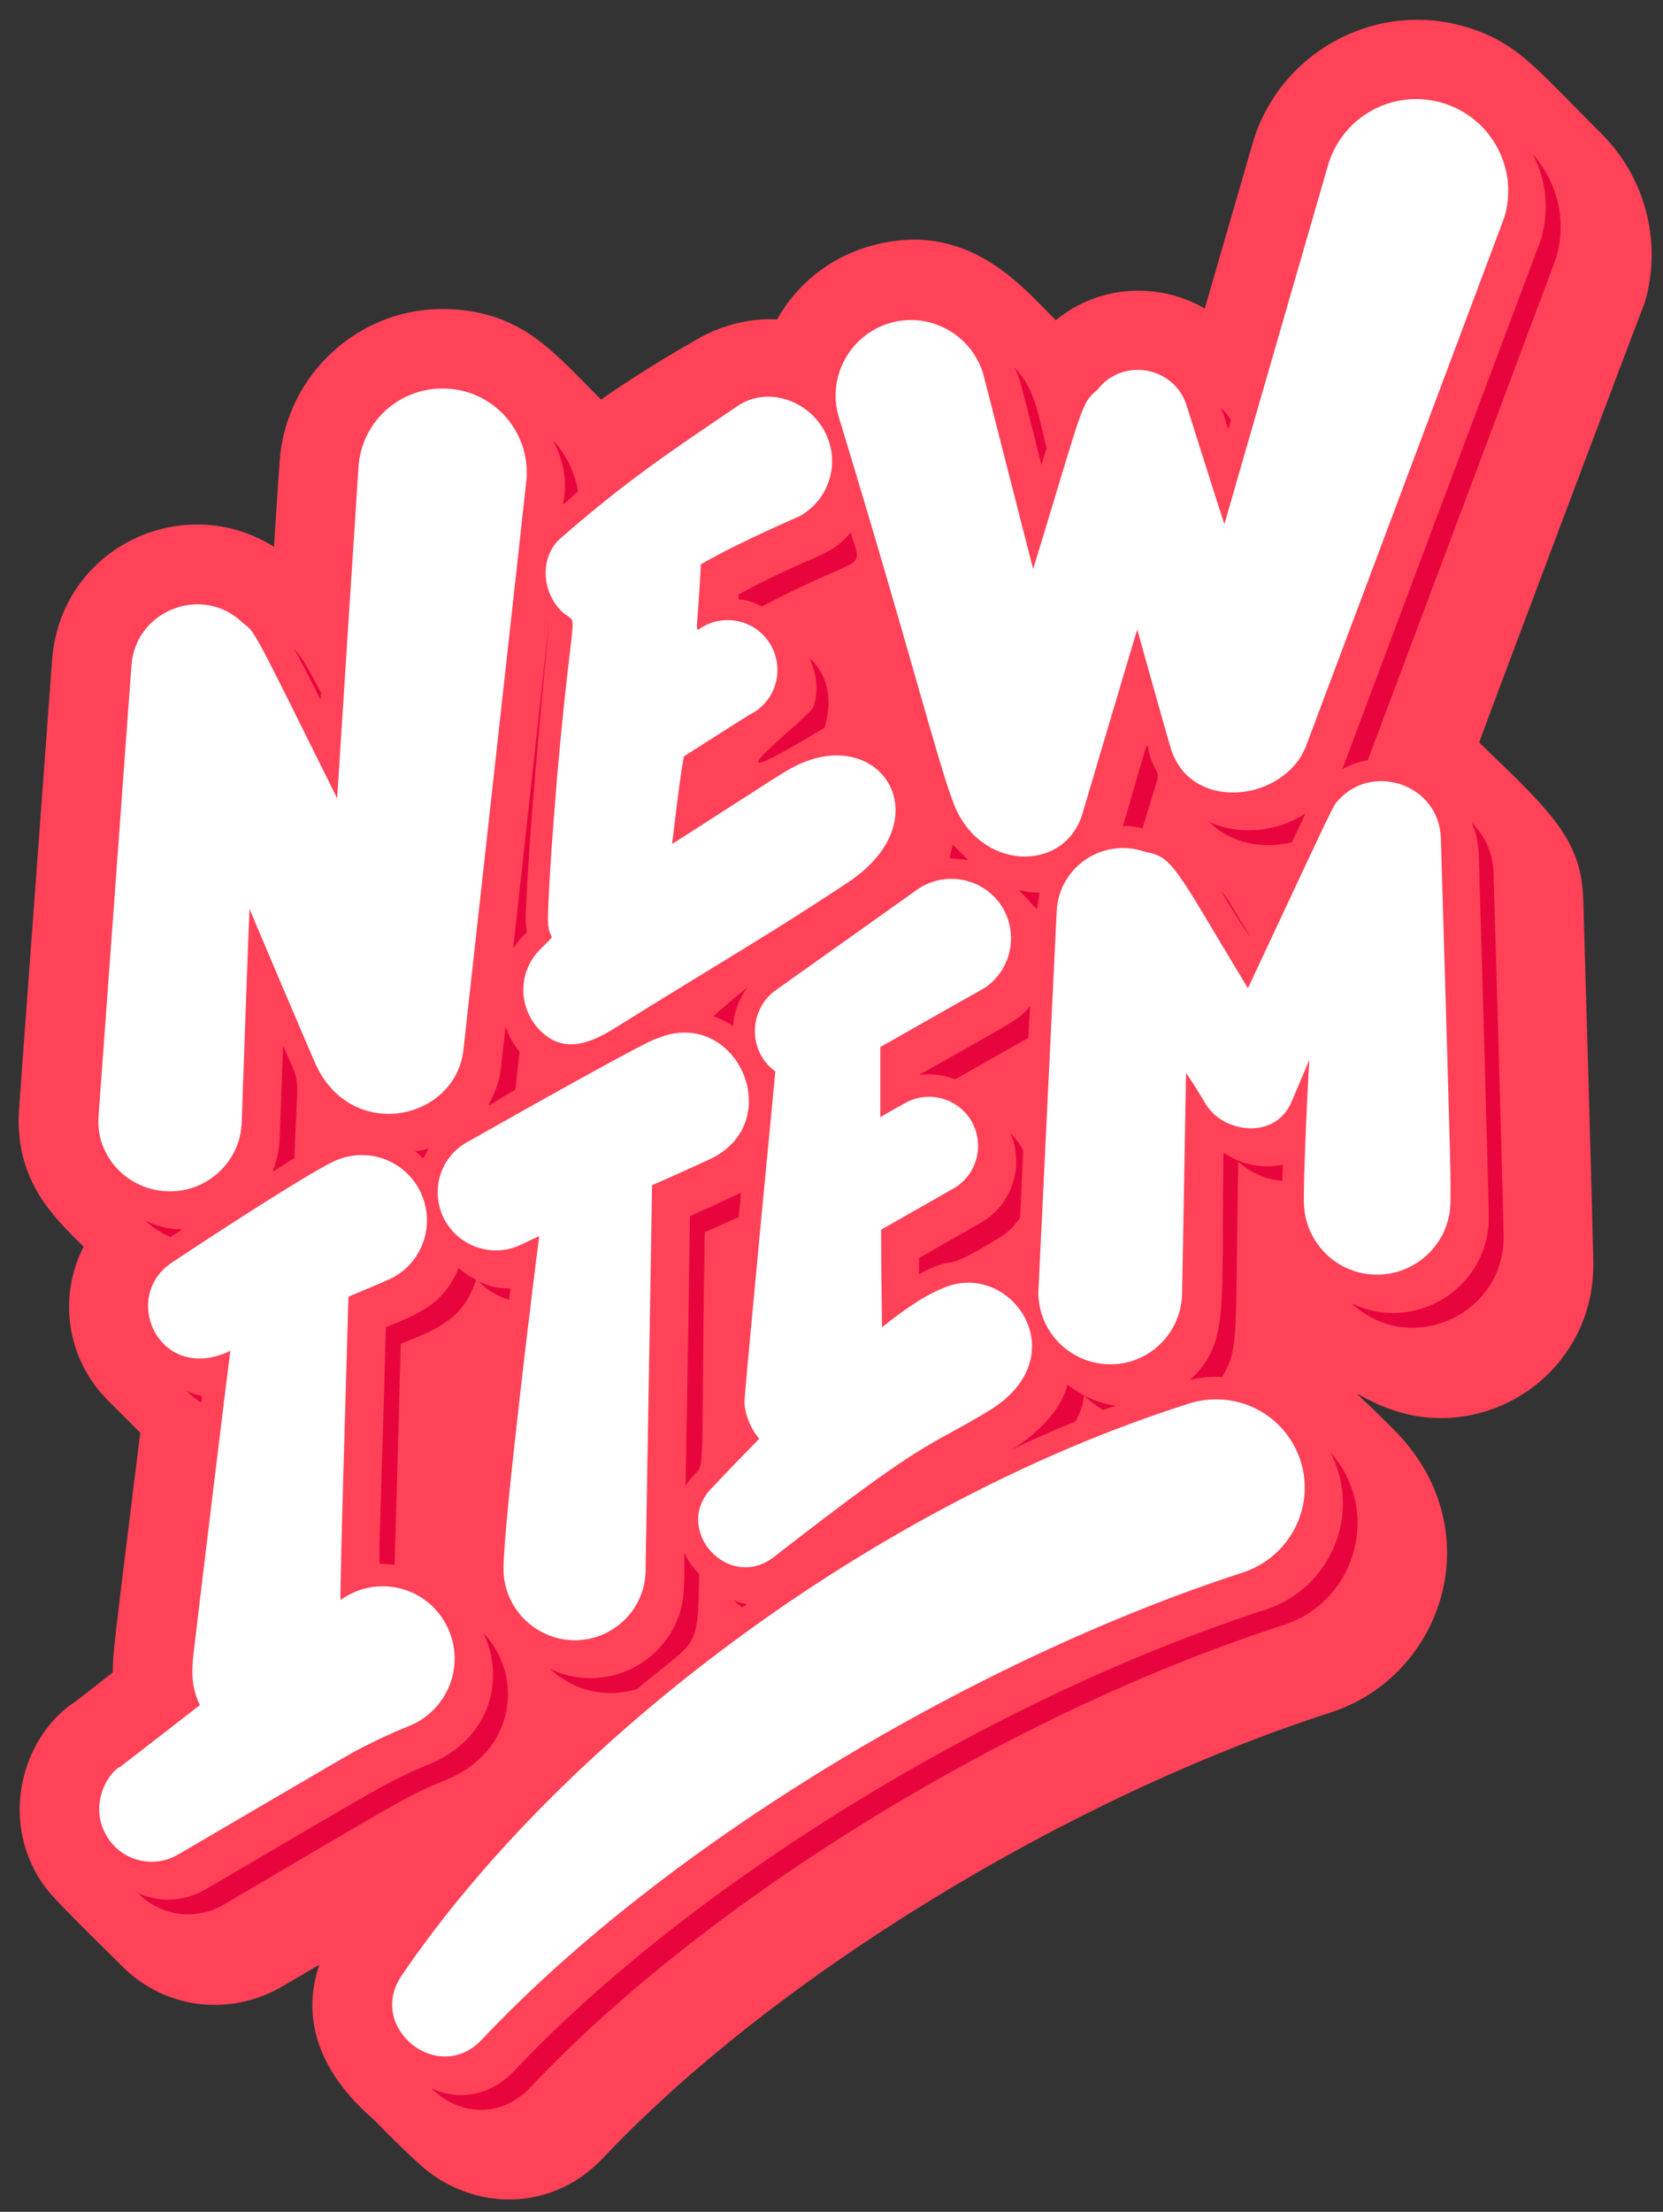 <?xml version="1.0" encoding="UTF-8"?>
<!DOCTYPE svg PUBLIC '-//W3C//DTD SVG 1.0//EN'
          'http://www.w3.org/TR/2001/REC-SVG-20010904/DTD/svg10.dtd'>
<svg height="507.6" preserveAspectRatio="xMidYMid meet" version="1.0" viewBox="-4.3 -4.6 381.8 507.6" width="381.8" xmlns="http://www.w3.org/2000/svg" xmlns:xlink="http://www.w3.org/1999/xlink" zoomAndPan="magnify"
><rect x="-4.3" y="-4.6" width="381.8" height="507.6" fill="#333333" stroke="none"/><g id="change1_1"
  ><path d="M335.3,165.8c16.5,15.9,23.5,22.2,23.9,36.2c2.2,74.7,2.3,83.4,2.3,83.4c0.2,20.8-17.1,36.4-36.8,35.4 c-15.8-0.8-24.9-13.4-9.2,2.5c22.9,22.6,11.8,56.7-14.3,65.1c-60.6,19.6-127.8,60.7-167.1,102.3c-11,11.7-27.9,12.3-39.9,3.2 c-3-2.2-11.7-11-12.4-11.8c-14-12-16.6-24.5-12.8-35.8c-3.1,1.8-6,3.5-8.7,5.1c-12,6.9-26.9,5-36.6-4.8 c-16.2-16-17.2-17.1-19.4-20.8c-8.6-14.8-2.6-32.6,8.7-39.9c1.6-1.2,5.1-4,8.6-6.7c0-4.1-0.1-3.4,6.3-55c0,0-7.5-7.5-7.6-7.6 C11,307.2,9,293,14.9,281.5C8,274.7-0.5,266.7,0,251.2c0-0.5,0-0.5,7.7-104.9c2.4-25.8,30.6-38.3,50.9-25.4 c0.7-11.2,1.3-19.6,1.3-19.6c1.4-20.3,19-36.3,40-34.9c16.4,1.1,23.4,10.4,33.8,20.7c6.8-4.8,14.1-9.3,22.5-14.1 c5.5-3.1,11.8-4.6,17.9-4.3c4.5-8,11.8-13.9,20.6-16.6c23-7,35.9,9.4,43.4,16.8c9.9-8.2,23.7-8.8,34.2-2.7c5.4-18.7,10.6-36.5,11-38 c6-20.4,27.6-32.8,48.7-26.7c12.1,3.6,16.2,9.5,31.1,24.3c10.1,9.9,14.4,24.8,10.2,39.1C372.4,67,335.2,165.7,335.3,165.8z" fill="#FF4258"
  /></g
  ><g id="change2_1"
  ><path d="M218,192.8c-5.5-0.9-4.3,0.9-3.6-3.6C215.1,189.9,217.9,192.7,218,192.8z M156.2,356.6 c-4.9-4.8-2.9-8.9-3.5,3.7c-0.8,15.3-17.1,24.7-30.7,18.1c5.4,5.1,13,6.8,20,4.6C156,371.2,155.9,374.7,156.2,356.6z M86.3,354.5 c0.3-9.8,1.3-46.2,1.4-50.7c7.2-3,14.3-5.1,17.3-14.7c-1.4-0.7-2.8-1.6-4-2.7c-3.6,9-10.7,11-16.7,13.6c-1.6,58.6-2,54.3-0.8,54.3 C84.4,354.3,85.4,354.4,86.3,354.5z M91,259.6c2.6,2.1,1.3,2.3,3.1-0.6C93.1,259.3,92.1,259.5,91,259.6z M159.5,228.6 c1.6,0.6,3.1,1.3,4.5,2.3c0.2-3.3,1.4-6.4,3.3-8.9C164.8,224,162.2,226.2,159.5,228.6z M166.1,364.3c1.8-1.3,1.3-0.3-1.9-1.6 C164.8,363.3,165.4,363.8,166.1,364.3z M153.1,336.4c5.1-8.3,3.3,8.4,4.4-58.2c2.3-1,5.5-2.5,7.8-3.5c0.2-1.8,0.4-3.7,0.5-5.6 c-1,0.5-0.6,0.4-11.7,5.4C154,284.2,153.5,314.5,153.1,336.4z M34.8,279.3c5.3-3.5,2.1,0-5.8-3.8C30.6,277,32.6,278.3,34.8,279.3z M41.9,317.3c0.3-2.4,0.7-0.8-3.4-2.7C39.5,315.6,40.7,316.5,41.9,317.3z M110.7,240.5c-1.1,9.4-7.3,11,3.3,5c0.1-0.8-0.1,0.6,1-8.7 c-1.5-1.8-2.5-3.7-3.2-5.8C111.4,234.1,111.1,237.2,110.7,240.5z M191,117.6c-4.9,5.9-8.1,4.7-25.7,14.2c-0.1,2.4-0.4-0.1,5.3,2.8 C195,121.7,193.8,127.2,191,117.6z M240.8,313.2c-3.8,14.3-28,20.7,1.8,8.4c4.2-7.7-1.1-7.1,6.4-2.6 C255.4,316.5,250.4,320.3,240.8,313.2z M60.7,235.4c-0.4,11.1-0.8,21.3-0.8,21.3c-0.3,8.5-4.8,9.3,3.4,4.5 C64,239.6,65,245.5,60.7,235.4z M116,210c1.2-1.2,0.3,0.2,0.4-4.5c1.2-35.4,13.1-136.7-2.9,7.7C114.2,212,115,210.9,116,210z M105.6,289.5c1.9,1.9,4.3,3.4,7,4.2C113.2,288.7,113.5,293,105.6,289.5z M98.3,403.8c15.7-6.5,17.8-23.7,8.4-33.6 c4.9,10.1,2,24.1-12.5,30.1c-9.4,3.9-10.3,4.7-51.3,28.7c-4.8,2.8-10.5,3.1-15.5,0.9c5.7,5.6,13.5,6.1,19.5,2.7 C88.4,408.2,89,407.6,98.3,403.8z M128.4,108.1c-0.8-4.5-2.8-8.5-5.7-11.6C129.3,109.5,120.8,115,128.4,108.1z M278.3,91.8 c-0.7-1.1-1.5-2-2.3-2.8C278.1,93.8,277.2,95.6,278.3,91.8z M69.3,156c0-0.5,0.1-1.1,0.1-1.6c-3.4-6.5-4.7-8.5-5.9-9.8 C63.1,144.3,63.3,144,69.3,156z M234.8,102.1c0.4-1.4,0.8-2.7,1.2-3.9c-2.1-8-2.5-13.3-7.4-18.5C230,82.6,229.8,82.4,234.8,102.1z M301.2,328.8c7.2,14.1,0,31.1-14.9,36c-62.5,20.2-131.9,62.8-172.6,105.9c-3.3,3.5-7.5,5.5-12.1,5.5c-4.6,0-7.3-1.9-6.8-1.5 c6.1,6.1,15.8,7,22.6-0.2c40.8-43.3,110.4-86,173.1-106.2C307.2,362.8,312.9,341.9,301.2,328.8z M347.6,30.8 c3.2,6,3.8,12.9,1.9,19.5c-0.1,0.2-45.6,121.5-45.6,121.6c1.8-1,3.7-1.7,5.8-2C352.8,55.2,352.9,54.7,353,54.5 C355.5,45.9,353.2,37.1,347.6,30.8z M338.6,195.9c-0.1-4.9-2.1-8.8-5-11.7c0.9,2.1,1.5,4.5,1.6,7.1c2.2,74.6,2.3,83.2,2.3,83.2 c0.2,16.4-16.9,27.1-31.5,20c13.4,12.5,35.1,2.7,34.9-15.4C340.9,279.1,340.8,270.5,338.6,195.9z M277.8,202.2 c-0.5-0.8-1.1-1.6-1.8-2.3C283.5,212.1,285,213.9,277.8,202.2z M229.8,199.9c5.2,5.1,3.5,5.3,4.6,0.4 C229.8,200.1,229.2,199.3,229.8,199.9z M215,243.1c1.2-0.7,16-9.1,16.8-9.5c0.1-2.3,0.2-4.8,0.4-7.3c-2.8,3.3-2.9,3-25.5,15.8 C209.5,241.7,212.4,242.1,215,243.1z M224.9,279.6c2.1-1.2,3.8-2.9,5-4.8c0.2-4.1,0.4-9.1,0.7-15.4c-0.9-1.7-1.8-2.8-2.9-3.9 c3.2,7.4,0.4,16.4-6.8,20.5c0,0-9.4,5.4-14.2,8.1l0,3.7C216.7,282.6,210.3,288.5,224.9,279.6z M185,162.4c1.8-6.1,1.1-11.5-3.2-15.8 c-1.2-1.3,3,4.4,0.6,11.1C181.5,160.1,152.8,181.9,185,162.4z M258,185.5c4.7-15.9,4-10.2,1.9-16c-1.4-3.9,0.6-8-6.4,15.5 C255,184.9,256.5,185.1,258,185.5z M276.3,311.4c4-6.8,2.9-8.9,3.7-49.4c2.7,2.5,6.3,4.1,10.1,4.4c0-1.2,0.1-2.4,0.1-3.7 c-4.8,1-9.8-0.1-13.6-2.8c-0.6,36.2,1.5,43.6-7.7,52.2C271.2,311.5,273.7,311.3,276.3,311.4z M292.3,188.7c1.3-2.8,2.3-4.9,3.1-6.6 c-6.6,4.3-15.3,5.1-22.1,1.9C278.4,189.1,285.7,190.3,292.3,188.7z" fill="#E8053D"
  /></g
  ><g id="change3_1"
  ><path d="M97,366.4c5.3,7.5,3.6,17.8-3.9,23.2c-3.2,2.3-4.6,1.8-15.7,7.6C76,397.9,36.6,421,36.6,421 c-5.8,3.4-13.2,1.4-16.5-4.4c-4-6.9,0.3-14.4,3.3-15.8c0,0,17.2-13.3,18.2-14.1c-1.8-3.6-1.9-6.7-1.6-10.7 c0.1-1.2,8.3-69.1,8.6-70.6c-16.2,7.8-25.4-12.2-13.5-20.2c5.8-3.9,31-20.4,37.3-23.3c7.5-3.5,16.4-0.3,19.9,7.2 c3.4,7.2,0.5,15.8-6.4,19.5c-0.8,0.4-1.9,0.9-10.2,4.4c-0.4,14.2-2.1,69.8-1.8,69.6C81.3,357.2,91.7,358.9,97,366.4z M115.2,281.1 c0,0,4.2-2,4.3-2c-1.2,8.9-8.4,67.7-8.2,76.6c0.1,8,6.1,14.9,14.3,16c9.4,1.2,17.9-5.9,18.3-15.3c0-0.7,1.5-86.4,1.5-89 c2.8-1.2,11.7-5.2,12.9-5.8c18.6-8.3,6.6-35.5-11.7-27.9c-0.7,0.3,0.6-1.2-43.8,23.9c-6,3.4-8.3,10.9-5.3,17.2 C100.7,281.4,108.6,284.2,115.2,281.1z M159,337c-9,9.5,4,23.8,14.4,15.7c35.6-27.7,34.3-24.5,49.1-33.4c20.9-12.4,5.4-34.8-10-28.4 c-4.9,1.9-10.2,5.8-14.3,9.1c-0.1-6.7-0.2-14.5-0.2-22.4c1.8-1,16.7-9.5,16.7-9.5c5.3-3.1,7.1-9.9,4.1-15.3 c-3.1-5.4-10-7.3-15.4-4.2c0,0-4.7,2.6-5.6,3.2c0-1.2,0-15.6,0-16.1c1.9-1.1,23.6-13.4,24-13.6c6.2-4.2,7.9-12.7,3.7-19 c-4.2-6.2-12.7-7.9-19-3.7L174,222.5c-6.5,4.5-6.7,14.1-0.3,18.8c0,0-7.2,74.7-7.1,76.2c0.3,3,1.5,5.8,3.4,8.1 C162.3,333.4,159.2,336.9,159,337z M326.5,187.8c-0.4-12.3-15.4-17.4-23.3-9c-1.6,1.7,0.1-1.6-21,43.4 c-16.7-27.6-17.1-30.2-23.6-31.3c-9.6-3.4-19.8,3.4-20.3,13.6c0,0-4.2,87.1-4.2,87.2c-0.2,9.1,7.1,16.6,16.2,16.8 c9.1,0.2,16.6-7.1,16.8-16.2l0.9-50.7c2.3,3.5,2,3,4.6,7.3c4.1,6.6,15.9,8.1,19.6-0.6c0,0,4.1-9.6,4.1-9.7 c-0.3,4.7-1.5,28.9-1.2,33.6c0.5,8.4,7.3,15.3,15.9,15.7c9.5,0.5,17.8-7.1,17.7-17C328.7,263,329.1,275.1,326.5,187.8z M268.7,317.5 c-72.5,23-144.1,77.3-180.8,131.3c-8.1,11.9,8.4,25.3,18.4,14.7c43.3-45.9,114.5-87.7,174.7-107.2c10.7-3.5,16.7-14.9,13.3-25.6 C290.9,320,279.5,314.1,268.7,317.5z M34.2,268.8c9.1,0.3,16.8-6.9,17-16c0,0,1.5-43.3,1.8-48.8c1,2.5,15,35.4,15.2,35.7 c8.3,18,32.1,12.8,33.9-3.4c0,0,14.5-130.8,14.5-131.1c0.7-10.7-7.3-19.9-18-20.6c-10.7-0.7-19.9,7.3-20.6,18c0,0-4.7,72.5-4.9,76 c-19.4-39.1-18.8-38.1-21.5-40.1c-9-9-24.5-3.4-25.7,9.3c0,0-7.6,104-7.6,104.1C17.8,260.9,25,268.5,34.2,268.8z M123.9,134.9 c5,5.9,3.7-6.1-0.2,37.7c0,0.5-1.8,20.2-2.2,32.9c-0.2,7.1,3,2.9-1.9,7.9c-5,5.1-5,13.2,0,18.4c5.1,5.2,10.9,3.5,17-0.3 c25.7-16,35.7-21.6,53.8-33.6c22.4-14.9,6.6-38-14.1-25.6c-3.9,2.3-19.3,12.4-26.3,16.8c1.7-14,2-16.1,2.7-20.1 c4.9-3.1,14.5-9.3,15.5-9.8c5.6-3,7.6-10,4.6-15.5c-3-5.6-10-7.6-15.5-4.6c-2.5,1.4-1.5,3-0.7-14.2c9.2-5.3,22.9-11.1,22.8-11.1 c7-4,9.4-12.8,5.4-19.8c-4-7-13.2-9.9-19.8-5.4c-15.3,10.4-25.1,16.8-40.8,30.5C119.9,123.1,120,130.3,123.9,134.9z M244.1,182.5 c0,0,12.6-42.5,12.7-42.6c1.6,5.8,7.7,27.5,7.9,27.9c5.2,14.4,26.5,11.2,31-1.6c0,0,45.2-120.4,45.4-121 c3.3-11.2-3.1-22.9-14.3-26.2c-11.2-3.3-22.9,3.1-26.2,14.3c0,0-21.9,75.7-23.8,82.4c-0.6-1.7-8.6-27-8.6-27 c-2.7-9.2-14.7-11.4-20.5-3.9c-3.9,3.3-3.1,2.9-14.8,41.2c-1.4-5.3-11.4-44.7-11.5-44.9c-2.8-9.1-12.5-14.3-21.6-11.5 c-9.1,2.8-14.3,12.5-11.5,21.6c16.7,54.8,22.3,77.9,26.3,88.5C220.5,195.3,239.8,195.8,244.1,182.5z" fill="#FFF"
  /></g
></svg
>
